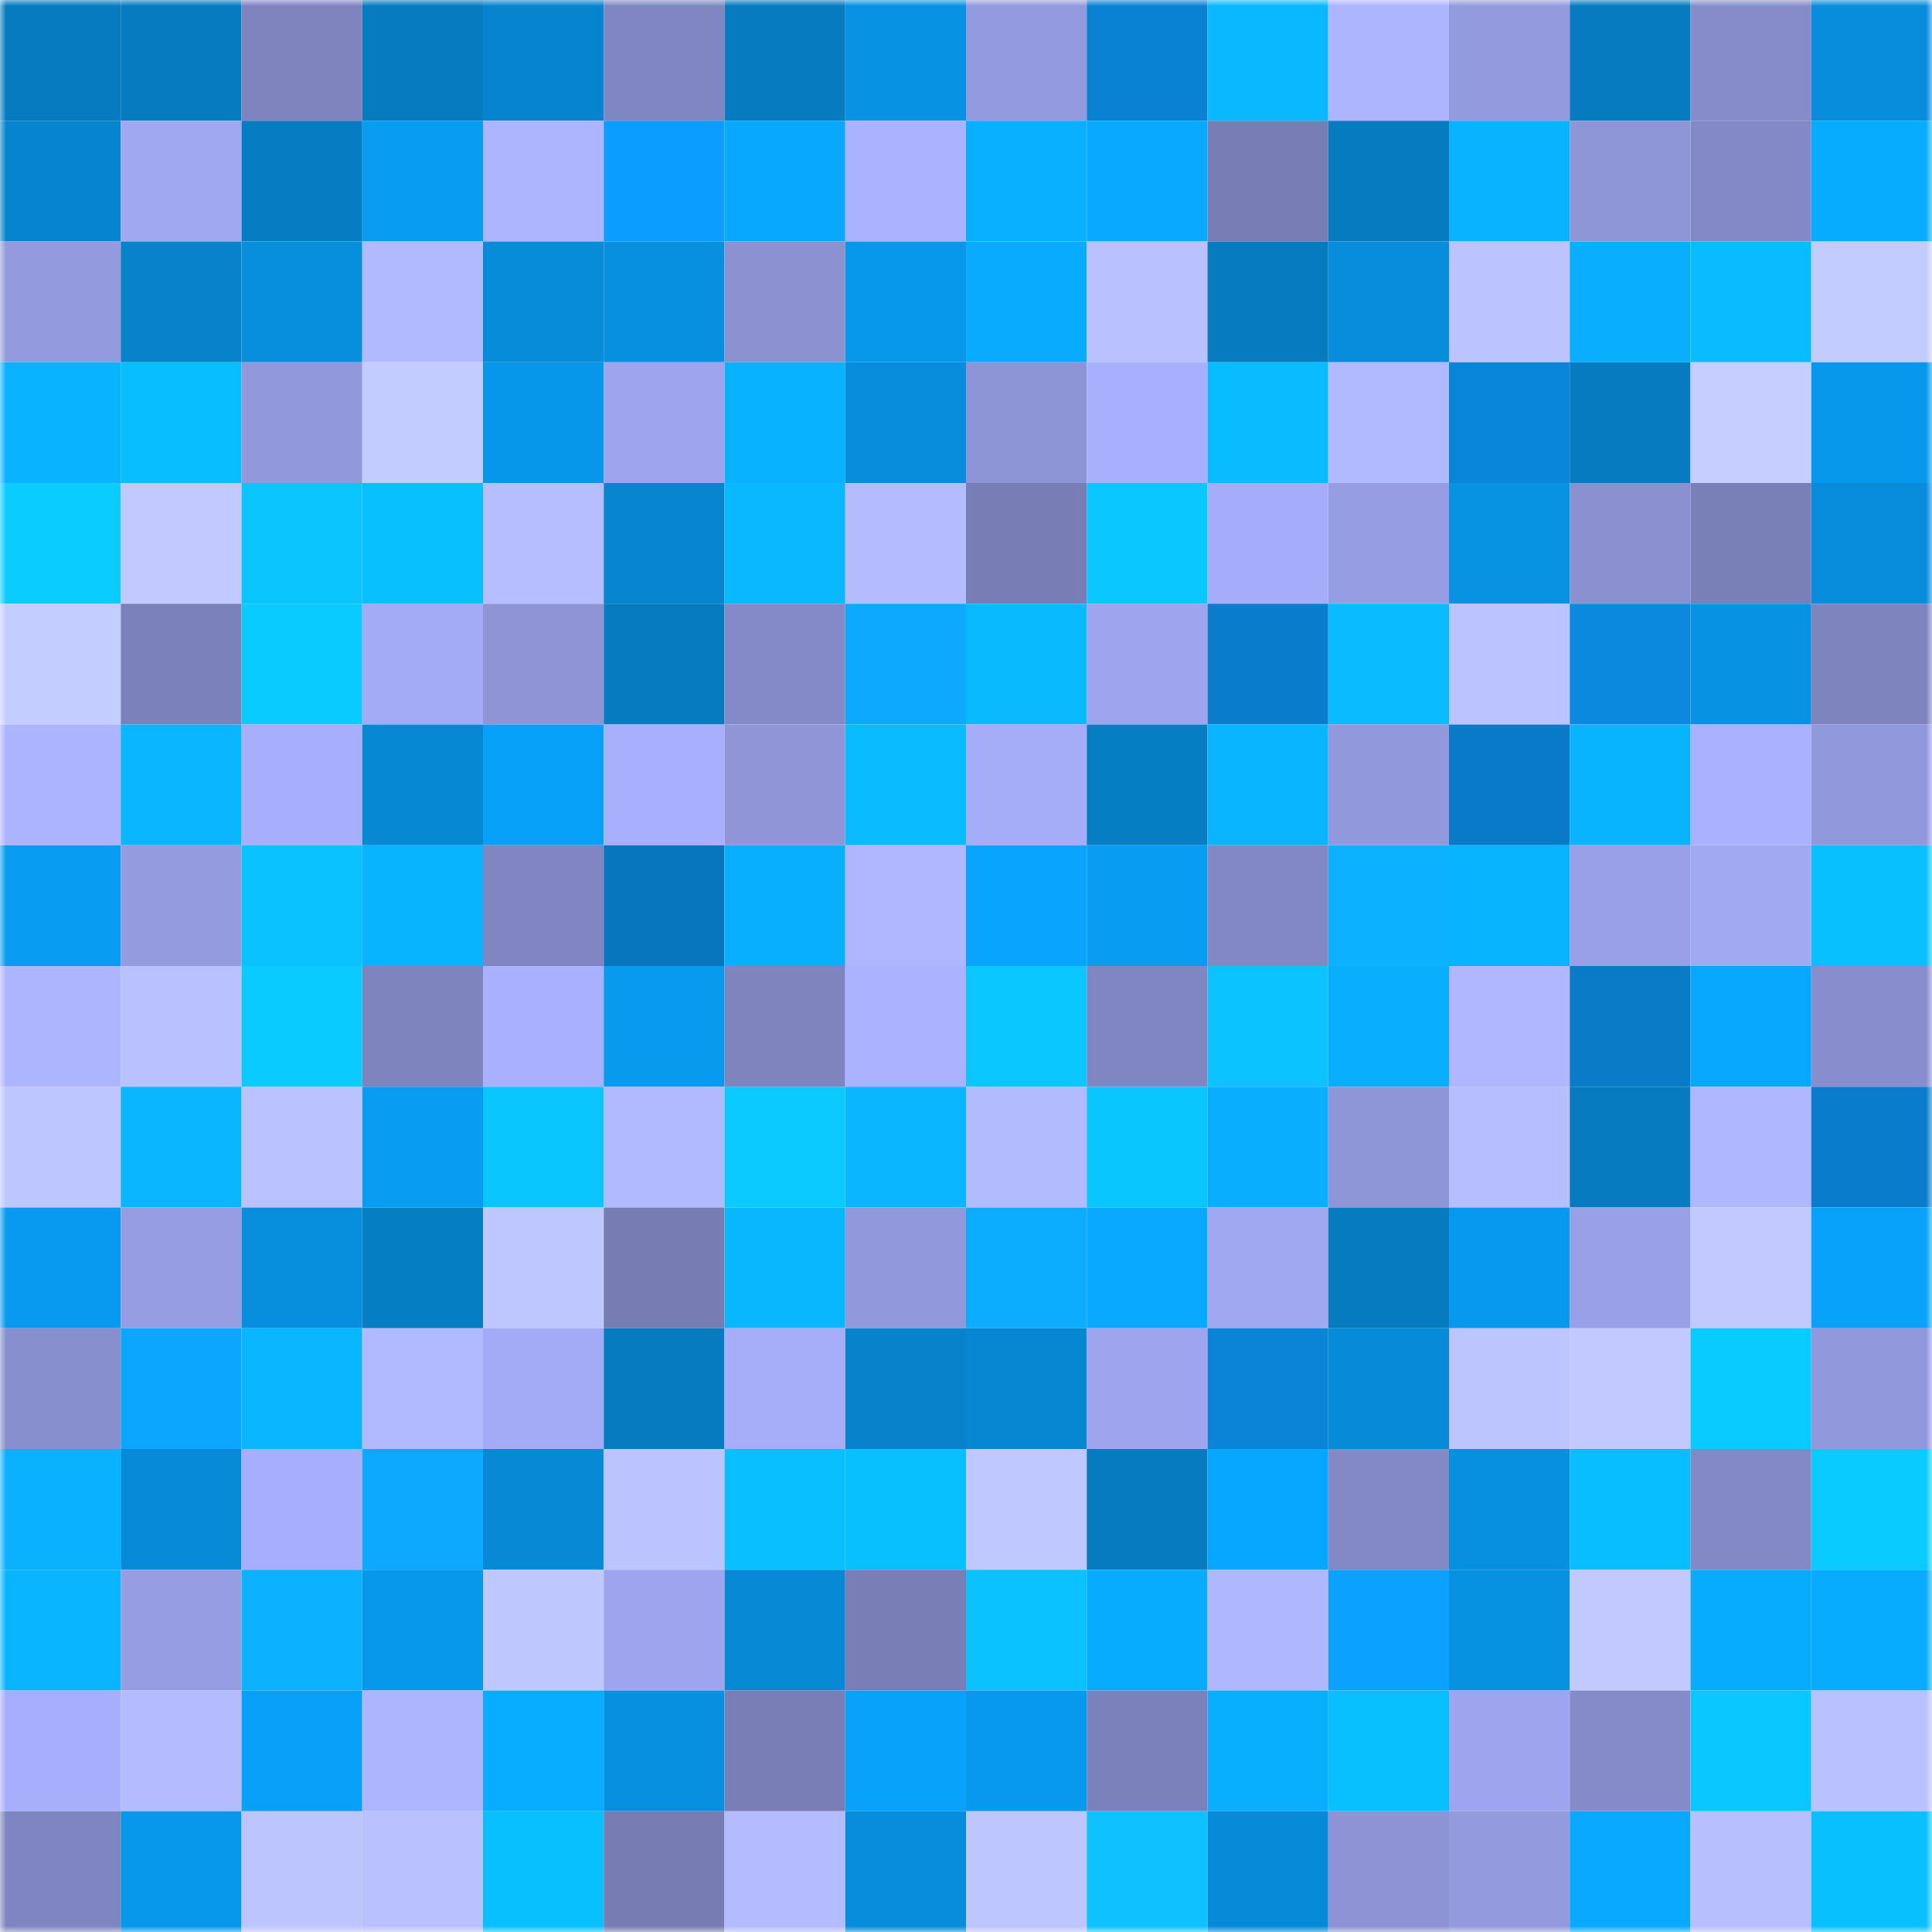 <svg viewBox="0 0 160 160" fill="none" role="img" xmlns="http://www.w3.org/2000/svg" width="240" height="240" name="ens%2Cmrsandman13.eth"><mask id="380226812" mask-type="alpha" maskUnits="userSpaceOnUse" x="0" y="0" width="160" height="160"><rect width="160" height="160" fill="#FFFFFF"></rect></mask><g mask="url(#380226812)"><rect x="0" y="0" width="10" height="10" fill="#067bbf"></rect><rect x="10" y="0" width="10" height="10" fill="#067bbf"></rect><rect x="20" y="0" width="10" height="10" fill="#7f84bf"></rect><rect x="30" y="0" width="10" height="10" fill="#067bbf"></rect><rect x="40" y="0" width="10" height="10" fill="#0685ce"></rect><rect x="50" y="0" width="10" height="10" fill="#8086c1"></rect><rect x="60" y="0" width="10" height="10" fill="#067bbf"></rect><rect x="70" y="0" width="10" height="10" fill="#0792e3"></rect><rect x="80" y="0" width="10" height="10" fill="#949adf"></rect><rect x="90" y="0" width="10" height="10" fill="#0982d3"></rect><rect x="100" y="0" width="10" height="10" fill="#09b8ff"></rect><rect x="110" y="0" width="10" height="10" fill="#adb5ff"></rect><rect x="120" y="0" width="10" height="10" fill="#939add"></rect><rect x="130" y="0" width="10" height="10" fill="#067bbf"></rect><rect x="140" y="0" width="10" height="10" fill="#868cca"></rect><rect x="150" y="0" width="10" height="10" fill="#078ddb"></rect><rect x="0" y="10" width="10" height="10" fill="#0684cd"></rect><rect x="10" y="10" width="10" height="10" fill="#a1a8f2"></rect><rect x="20" y="10" width="10" height="10" fill="#067dc2"></rect><rect x="30" y="10" width="10" height="10" fill="#089cf3"></rect><rect x="40" y="10" width="10" height="10" fill="#aeb5ff"></rect><rect x="50" y="10" width="10" height="10" fill="#0b9dff"></rect><rect x="60" y="10" width="10" height="10" fill="#08a8ff"></rect><rect x="70" y="10" width="10" height="10" fill="#abb2ff"></rect><rect x="80" y="10" width="10" height="10" fill="#09b0ff"></rect><rect x="90" y="10" width="10" height="10" fill="#08a9ff"></rect><rect x="100" y="10" width="10" height="10" fill="#787eb5"></rect><rect x="110" y="10" width="10" height="10" fill="#067bbf"></rect><rect x="120" y="10" width="10" height="10" fill="#09b3ff"></rect><rect x="130" y="10" width="10" height="10" fill="#8f96d8"></rect><rect x="140" y="10" width="10" height="10" fill="#8389c6"></rect><rect x="150" y="10" width="10" height="10" fill="#08acff"></rect><rect x="0" y="20" width="10" height="10" fill="#939add"></rect><rect x="10" y="20" width="10" height="10" fill="#0683cb"></rect><rect x="20" y="20" width="10" height="10" fill="#078edd"></rect><rect x="30" y="20" width="10" height="10" fill="#b2baff"></rect><rect x="40" y="20" width="10" height="10" fill="#078cd9"></rect><rect x="50" y="20" width="10" height="10" fill="#0790df"></rect><rect x="60" y="20" width="10" height="10" fill="#8b91d1"></rect><rect x="70" y="20" width="10" height="10" fill="#0797eb"></rect><rect x="80" y="20" width="10" height="10" fill="#08abff"></rect><rect x="90" y="20" width="10" height="10" fill="#b9c2ff"></rect><rect x="100" y="20" width="10" height="10" fill="#067bbf"></rect><rect x="110" y="20" width="10" height="10" fill="#078ddb"></rect><rect x="120" y="20" width="10" height="10" fill="#bcc4ff"></rect><rect x="130" y="20" width="10" height="10" fill="#09aeff"></rect><rect x="140" y="20" width="10" height="10" fill="#09bbff"></rect><rect x="150" y="20" width="10" height="10" fill="#c3ccff"></rect><rect x="0" y="30" width="10" height="10" fill="#09b3ff"></rect><rect x="10" y="30" width="10" height="10" fill="#09beff"></rect><rect x="20" y="30" width="10" height="10" fill="#9198db"></rect><rect x="30" y="30" width="10" height="10" fill="#c3ccff"></rect><rect x="40" y="30" width="10" height="10" fill="#0797ea"></rect><rect x="50" y="30" width="10" height="10" fill="#9ea5ee"></rect><rect x="60" y="30" width="10" height="10" fill="#09b2ff"></rect><rect x="70" y="30" width="10" height="10" fill="#078ddb"></rect><rect x="80" y="30" width="10" height="10" fill="#8e95d6"></rect><rect x="90" y="30" width="10" height="10" fill="#a8b0fd"></rect><rect x="100" y="30" width="10" height="10" fill="#09bbff"></rect><rect x="110" y="30" width="10" height="10" fill="#b2baff"></rect><rect x="120" y="30" width="10" height="10" fill="#0986da"></rect><rect x="130" y="30" width="10" height="10" fill="#067bbf"></rect><rect x="140" y="30" width="10" height="10" fill="#c5ceff"></rect><rect x="150" y="30" width="10" height="10" fill="#0797eb"></rect><rect x="0" y="40" width="10" height="10" fill="#0accff"></rect><rect x="10" y="40" width="10" height="10" fill="#c1c9ff"></rect><rect x="20" y="40" width="10" height="10" fill="#0ac5ff"></rect><rect x="30" y="40" width="10" height="10" fill="#09c0ff"></rect><rect x="40" y="40" width="10" height="10" fill="#b6beff"></rect><rect x="50" y="40" width="10" height="10" fill="#0785cf"></rect><rect x="60" y="40" width="10" height="10" fill="#09b8ff"></rect><rect x="70" y="40" width="10" height="10" fill="#b4bcff"></rect><rect x="80" y="40" width="10" height="10" fill="#787eb5"></rect><rect x="90" y="40" width="10" height="10" fill="#0ac8ff"></rect><rect x="100" y="40" width="10" height="10" fill="#a5acf9"></rect><rect x="110" y="40" width="10" height="10" fill="#979de3"></rect><rect x="120" y="40" width="10" height="10" fill="#0792e2"></rect><rect x="130" y="40" width="10" height="10" fill="#8a90d0"></rect><rect x="140" y="40" width="10" height="10" fill="#797fb7"></rect><rect x="150" y="40" width="10" height="10" fill="#078ddb"></rect><rect x="0" y="50" width="10" height="10" fill="#c4cdff"></rect><rect x="10" y="50" width="10" height="10" fill="#7b81ba"></rect><rect x="20" y="50" width="10" height="10" fill="#0acbff"></rect><rect x="30" y="50" width="10" height="10" fill="#a3aaf6"></rect><rect x="40" y="50" width="10" height="10" fill="#8e94d6"></rect><rect x="50" y="50" width="10" height="10" fill="#067bbf"></rect><rect x="60" y="50" width="10" height="10" fill="#848ac7"></rect><rect x="70" y="50" width="10" height="10" fill="#0ca9ff"></rect><rect x="80" y="50" width="10" height="10" fill="#09baff"></rect><rect x="90" y="50" width="10" height="10" fill="#9ea5ee"></rect><rect x="100" y="50" width="10" height="10" fill="#097dcb"></rect><rect x="110" y="50" width="10" height="10" fill="#09bbff"></rect><rect x="120" y="50" width="10" height="10" fill="#bcc4ff"></rect><rect x="130" y="50" width="10" height="10" fill="#0a89df"></rect><rect x="140" y="50" width="10" height="10" fill="#0792e3"></rect><rect x="150" y="50" width="10" height="10" fill="#7e84be"></rect><rect x="0" y="60" width="10" height="10" fill="#acb3ff"></rect><rect x="10" y="60" width="10" height="10" fill="#09b6ff"></rect><rect x="20" y="60" width="10" height="10" fill="#a7affc"></rect><rect x="30" y="60" width="10" height="10" fill="#0788d3"></rect><rect x="40" y="60" width="10" height="10" fill="#08a1fa"></rect><rect x="50" y="60" width="10" height="10" fill="#a8b0fd"></rect><rect x="60" y="60" width="10" height="10" fill="#8f95d7"></rect><rect x="70" y="60" width="10" height="10" fill="#09bbff"></rect><rect x="80" y="60" width="10" height="10" fill="#a5adf9"></rect><rect x="90" y="60" width="10" height="10" fill="#067ec3"></rect><rect x="100" y="60" width="10" height="10" fill="#09b5ff"></rect><rect x="110" y="60" width="10" height="10" fill="#9298dc"></rect><rect x="120" y="60" width="10" height="10" fill="#097ac7"></rect><rect x="130" y="60" width="10" height="10" fill="#09b4ff"></rect><rect x="140" y="60" width="10" height="10" fill="#aab1ff"></rect><rect x="150" y="60" width="10" height="10" fill="#9298dc"></rect><rect x="0" y="70" width="10" height="10" fill="#089cf3"></rect><rect x="10" y="70" width="10" height="10" fill="#949bdf"></rect><rect x="20" y="70" width="10" height="10" fill="#09c2ff"></rect><rect x="30" y="70" width="10" height="10" fill="#09b4ff"></rect><rect x="40" y="70" width="10" height="10" fill="#8186c2"></rect><rect x="50" y="70" width="10" height="10" fill="#0876bf"></rect><rect x="60" y="70" width="10" height="10" fill="#09afff"></rect><rect x="70" y="70" width="10" height="10" fill="#b0b7ff"></rect><rect x="80" y="70" width="10" height="10" fill="#08a4fe"></rect><rect x="90" y="70" width="10" height="10" fill="#089cf3"></rect><rect x="100" y="70" width="10" height="10" fill="#8288c4"></rect><rect x="110" y="70" width="10" height="10" fill="#0cb1ff"></rect><rect x="120" y="70" width="10" height="10" fill="#09b4ff"></rect><rect x="130" y="70" width="10" height="10" fill="#99a0e7"></rect><rect x="140" y="70" width="10" height="10" fill="#a2a9f3"></rect><rect x="150" y="70" width="10" height="10" fill="#09c0ff"></rect><rect x="0" y="80" width="10" height="10" fill="#aeb5ff"></rect><rect x="10" y="80" width="10" height="10" fill="#b9c2ff"></rect><rect x="20" y="80" width="10" height="10" fill="#0acbff"></rect><rect x="30" y="80" width="10" height="10" fill="#7e84be"></rect><rect x="40" y="80" width="10" height="10" fill="#a9b1ff"></rect><rect x="50" y="80" width="10" height="10" fill="#089aef"></rect><rect x="60" y="80" width="10" height="10" fill="#7f84bf"></rect><rect x="70" y="80" width="10" height="10" fill="#abb2ff"></rect><rect x="80" y="80" width="10" height="10" fill="#0ac8ff"></rect><rect x="90" y="80" width="10" height="10" fill="#8086c1"></rect><rect x="100" y="80" width="10" height="10" fill="#0ac3ff"></rect><rect x="110" y="80" width="10" height="10" fill="#09aeff"></rect><rect x="120" y="80" width="10" height="10" fill="#b0b7ff"></rect><rect x="130" y="80" width="10" height="10" fill="#097bc7"></rect><rect x="140" y="80" width="10" height="10" fill="#08a8ff"></rect><rect x="150" y="80" width="10" height="10" fill="#888ecd"></rect><rect x="0" y="90" width="10" height="10" fill="#bdc6ff"></rect><rect x="10" y="90" width="10" height="10" fill="#09b6ff"></rect><rect x="20" y="90" width="10" height="10" fill="#bbc3ff"></rect><rect x="30" y="90" width="10" height="10" fill="#089cf3"></rect><rect x="40" y="90" width="10" height="10" fill="#0ac6ff"></rect><rect x="50" y="90" width="10" height="10" fill="#b2baff"></rect><rect x="60" y="90" width="10" height="10" fill="#0acaff"></rect><rect x="70" y="90" width="10" height="10" fill="#09b6ff"></rect><rect x="80" y="90" width="10" height="10" fill="#b3bbff"></rect><rect x="90" y="90" width="10" height="10" fill="#0ac6ff"></rect><rect x="100" y="90" width="10" height="10" fill="#09aeff"></rect><rect x="110" y="90" width="10" height="10" fill="#8f96d8"></rect><rect x="120" y="90" width="10" height="10" fill="#b6beff"></rect><rect x="130" y="90" width="10" height="10" fill="#067bbf"></rect><rect x="140" y="90" width="10" height="10" fill="#afb7ff"></rect><rect x="150" y="90" width="10" height="10" fill="#097dcb"></rect><rect x="0" y="100" width="10" height="10" fill="#089af0"></rect><rect x="10" y="100" width="10" height="10" fill="#979de3"></rect><rect x="20" y="100" width="10" height="10" fill="#078edd"></rect><rect x="30" y="100" width="10" height="10" fill="#067ec3"></rect><rect x="40" y="100" width="10" height="10" fill="#bec7ff"></rect><rect x="50" y="100" width="10" height="10" fill="#777cb3"></rect><rect x="60" y="100" width="10" height="10" fill="#09b7ff"></rect><rect x="70" y="100" width="10" height="10" fill="#9298dc"></rect><rect x="80" y="100" width="10" height="10" fill="#0cadff"></rect><rect x="90" y="100" width="10" height="10" fill="#08a9ff"></rect><rect x="100" y="100" width="10" height="10" fill="#a1a8f2"></rect><rect x="110" y="100" width="10" height="10" fill="#067bbf"></rect><rect x="120" y="100" width="10" height="10" fill="#0799ee"></rect><rect x="130" y="100" width="10" height="10" fill="#99a0e7"></rect><rect x="140" y="100" width="10" height="10" fill="#c1c9ff"></rect><rect x="150" y="100" width="10" height="10" fill="#08a2fb"></rect><rect x="0" y="110" width="10" height="10" fill="#888fce"></rect><rect x="10" y="110" width="10" height="10" fill="#0ca5ff"></rect><rect x="20" y="110" width="10" height="10" fill="#09b6ff"></rect><rect x="30" y="110" width="10" height="10" fill="#b2baff"></rect><rect x="40" y="110" width="10" height="10" fill="#a3aaf6"></rect><rect x="50" y="110" width="10" height="10" fill="#067bbf"></rect><rect x="60" y="110" width="10" height="10" fill="#a6aefa"></rect><rect x="70" y="110" width="10" height="10" fill="#0683cb"></rect><rect x="80" y="110" width="10" height="10" fill="#0787d1"></rect><rect x="90" y="110" width="10" height="10" fill="#9ea5ee"></rect><rect x="100" y="110" width="10" height="10" fill="#0984d6"></rect><rect x="110" y="110" width="10" height="10" fill="#078ad7"></rect><rect x="120" y="110" width="10" height="10" fill="#bdc5ff"></rect><rect x="130" y="110" width="10" height="10" fill="#c1c9ff"></rect><rect x="140" y="110" width="10" height="10" fill="#0acbff"></rect><rect x="150" y="110" width="10" height="10" fill="#9298dc"></rect><rect x="0" y="120" width="10" height="10" fill="#09b1ff"></rect><rect x="10" y="120" width="10" height="10" fill="#078ad7"></rect><rect x="20" y="120" width="10" height="10" fill="#a7affc"></rect><rect x="30" y="120" width="10" height="10" fill="#0ca9ff"></rect><rect x="40" y="120" width="10" height="10" fill="#0789d6"></rect><rect x="50" y="120" width="10" height="10" fill="#bcc4ff"></rect><rect x="60" y="120" width="10" height="10" fill="#09bfff"></rect><rect x="70" y="120" width="10" height="10" fill="#09c0ff"></rect><rect x="80" y="120" width="10" height="10" fill="#bfc8ff"></rect><rect x="90" y="120" width="10" height="10" fill="#067bbf"></rect><rect x="100" y="120" width="10" height="10" fill="#08a7ff"></rect><rect x="110" y="120" width="10" height="10" fill="#8389c5"></rect><rect x="120" y="120" width="10" height="10" fill="#0790df"></rect><rect x="130" y="120" width="10" height="10" fill="#09beff"></rect><rect x="140" y="120" width="10" height="10" fill="#8389c5"></rect><rect x="150" y="120" width="10" height="10" fill="#0acbff"></rect><rect x="0" y="130" width="10" height="10" fill="#09b5ff"></rect><rect x="10" y="130" width="10" height="10" fill="#979de3"></rect><rect x="20" y="130" width="10" height="10" fill="#0cb1ff"></rect><rect x="30" y="130" width="10" height="10" fill="#0797eb"></rect><rect x="40" y="130" width="10" height="10" fill="#bfc7ff"></rect><rect x="50" y="130" width="10" height="10" fill="#9ea5ee"></rect><rect x="60" y="130" width="10" height="10" fill="#0789d5"></rect><rect x="70" y="130" width="10" height="10" fill="#797eb6"></rect><rect x="80" y="130" width="10" height="10" fill="#09c2ff"></rect><rect x="90" y="130" width="10" height="10" fill="#08acff"></rect><rect x="100" y="130" width="10" height="10" fill="#afb7ff"></rect><rect x="110" y="130" width="10" height="10" fill="#0ba2ff"></rect><rect x="120" y="130" width="10" height="10" fill="#0791e1"></rect><rect x="130" y="130" width="10" height="10" fill="#c1c9ff"></rect><rect x="140" y="130" width="10" height="10" fill="#08acff"></rect><rect x="150" y="130" width="10" height="10" fill="#08acff"></rect><rect x="0" y="140" width="10" height="10" fill="#a7aefb"></rect><rect x="10" y="140" width="10" height="10" fill="#b4bcff"></rect><rect x="20" y="140" width="10" height="10" fill="#08a0f9"></rect><rect x="30" y="140" width="10" height="10" fill="#adb5ff"></rect><rect x="40" y="140" width="10" height="10" fill="#08adff"></rect><rect x="50" y="140" width="10" height="10" fill="#0790df"></rect><rect x="60" y="140" width="10" height="10" fill="#797eb6"></rect><rect x="70" y="140" width="10" height="10" fill="#08a2fb"></rect><rect x="80" y="140" width="10" height="10" fill="#0799ee"></rect><rect x="90" y="140" width="10" height="10" fill="#7b81ba"></rect><rect x="100" y="140" width="10" height="10" fill="#08aeff"></rect><rect x="110" y="140" width="10" height="10" fill="#09c0ff"></rect><rect x="120" y="140" width="10" height="10" fill="#9ea5ee"></rect><rect x="130" y="140" width="10" height="10" fill="#858bc9"></rect><rect x="140" y="140" width="10" height="10" fill="#0ac8ff"></rect><rect x="150" y="140" width="10" height="10" fill="#b9c2ff"></rect><rect x="0" y="150" width="10" height="10" fill="#7f85c0"></rect><rect x="10" y="150" width="10" height="10" fill="#0797eb"></rect><rect x="20" y="150" width="10" height="10" fill="#bdc5ff"></rect><rect x="30" y="150" width="10" height="10" fill="#b9c2ff"></rect><rect x="40" y="150" width="10" height="10" fill="#09c0ff"></rect><rect x="50" y="150" width="10" height="10" fill="#777cb3"></rect><rect x="60" y="150" width="10" height="10" fill="#b4bcff"></rect><rect x="70" y="150" width="10" height="10" fill="#078ddb"></rect><rect x="80" y="150" width="10" height="10" fill="#bec6ff"></rect><rect x="90" y="150" width="10" height="10" fill="#0ec2ff"></rect><rect x="100" y="150" width="10" height="10" fill="#078bd9"></rect><rect x="110" y="150" width="10" height="10" fill="#8d93d4"></rect><rect x="120" y="150" width="10" height="10" fill="#939add"></rect><rect x="130" y="150" width="10" height="10" fill="#08a9ff"></rect><rect x="140" y="150" width="10" height="10" fill="#b7bfff"></rect><rect x="150" y="150" width="10" height="10" fill="#09c0ff"></rect></g></svg>